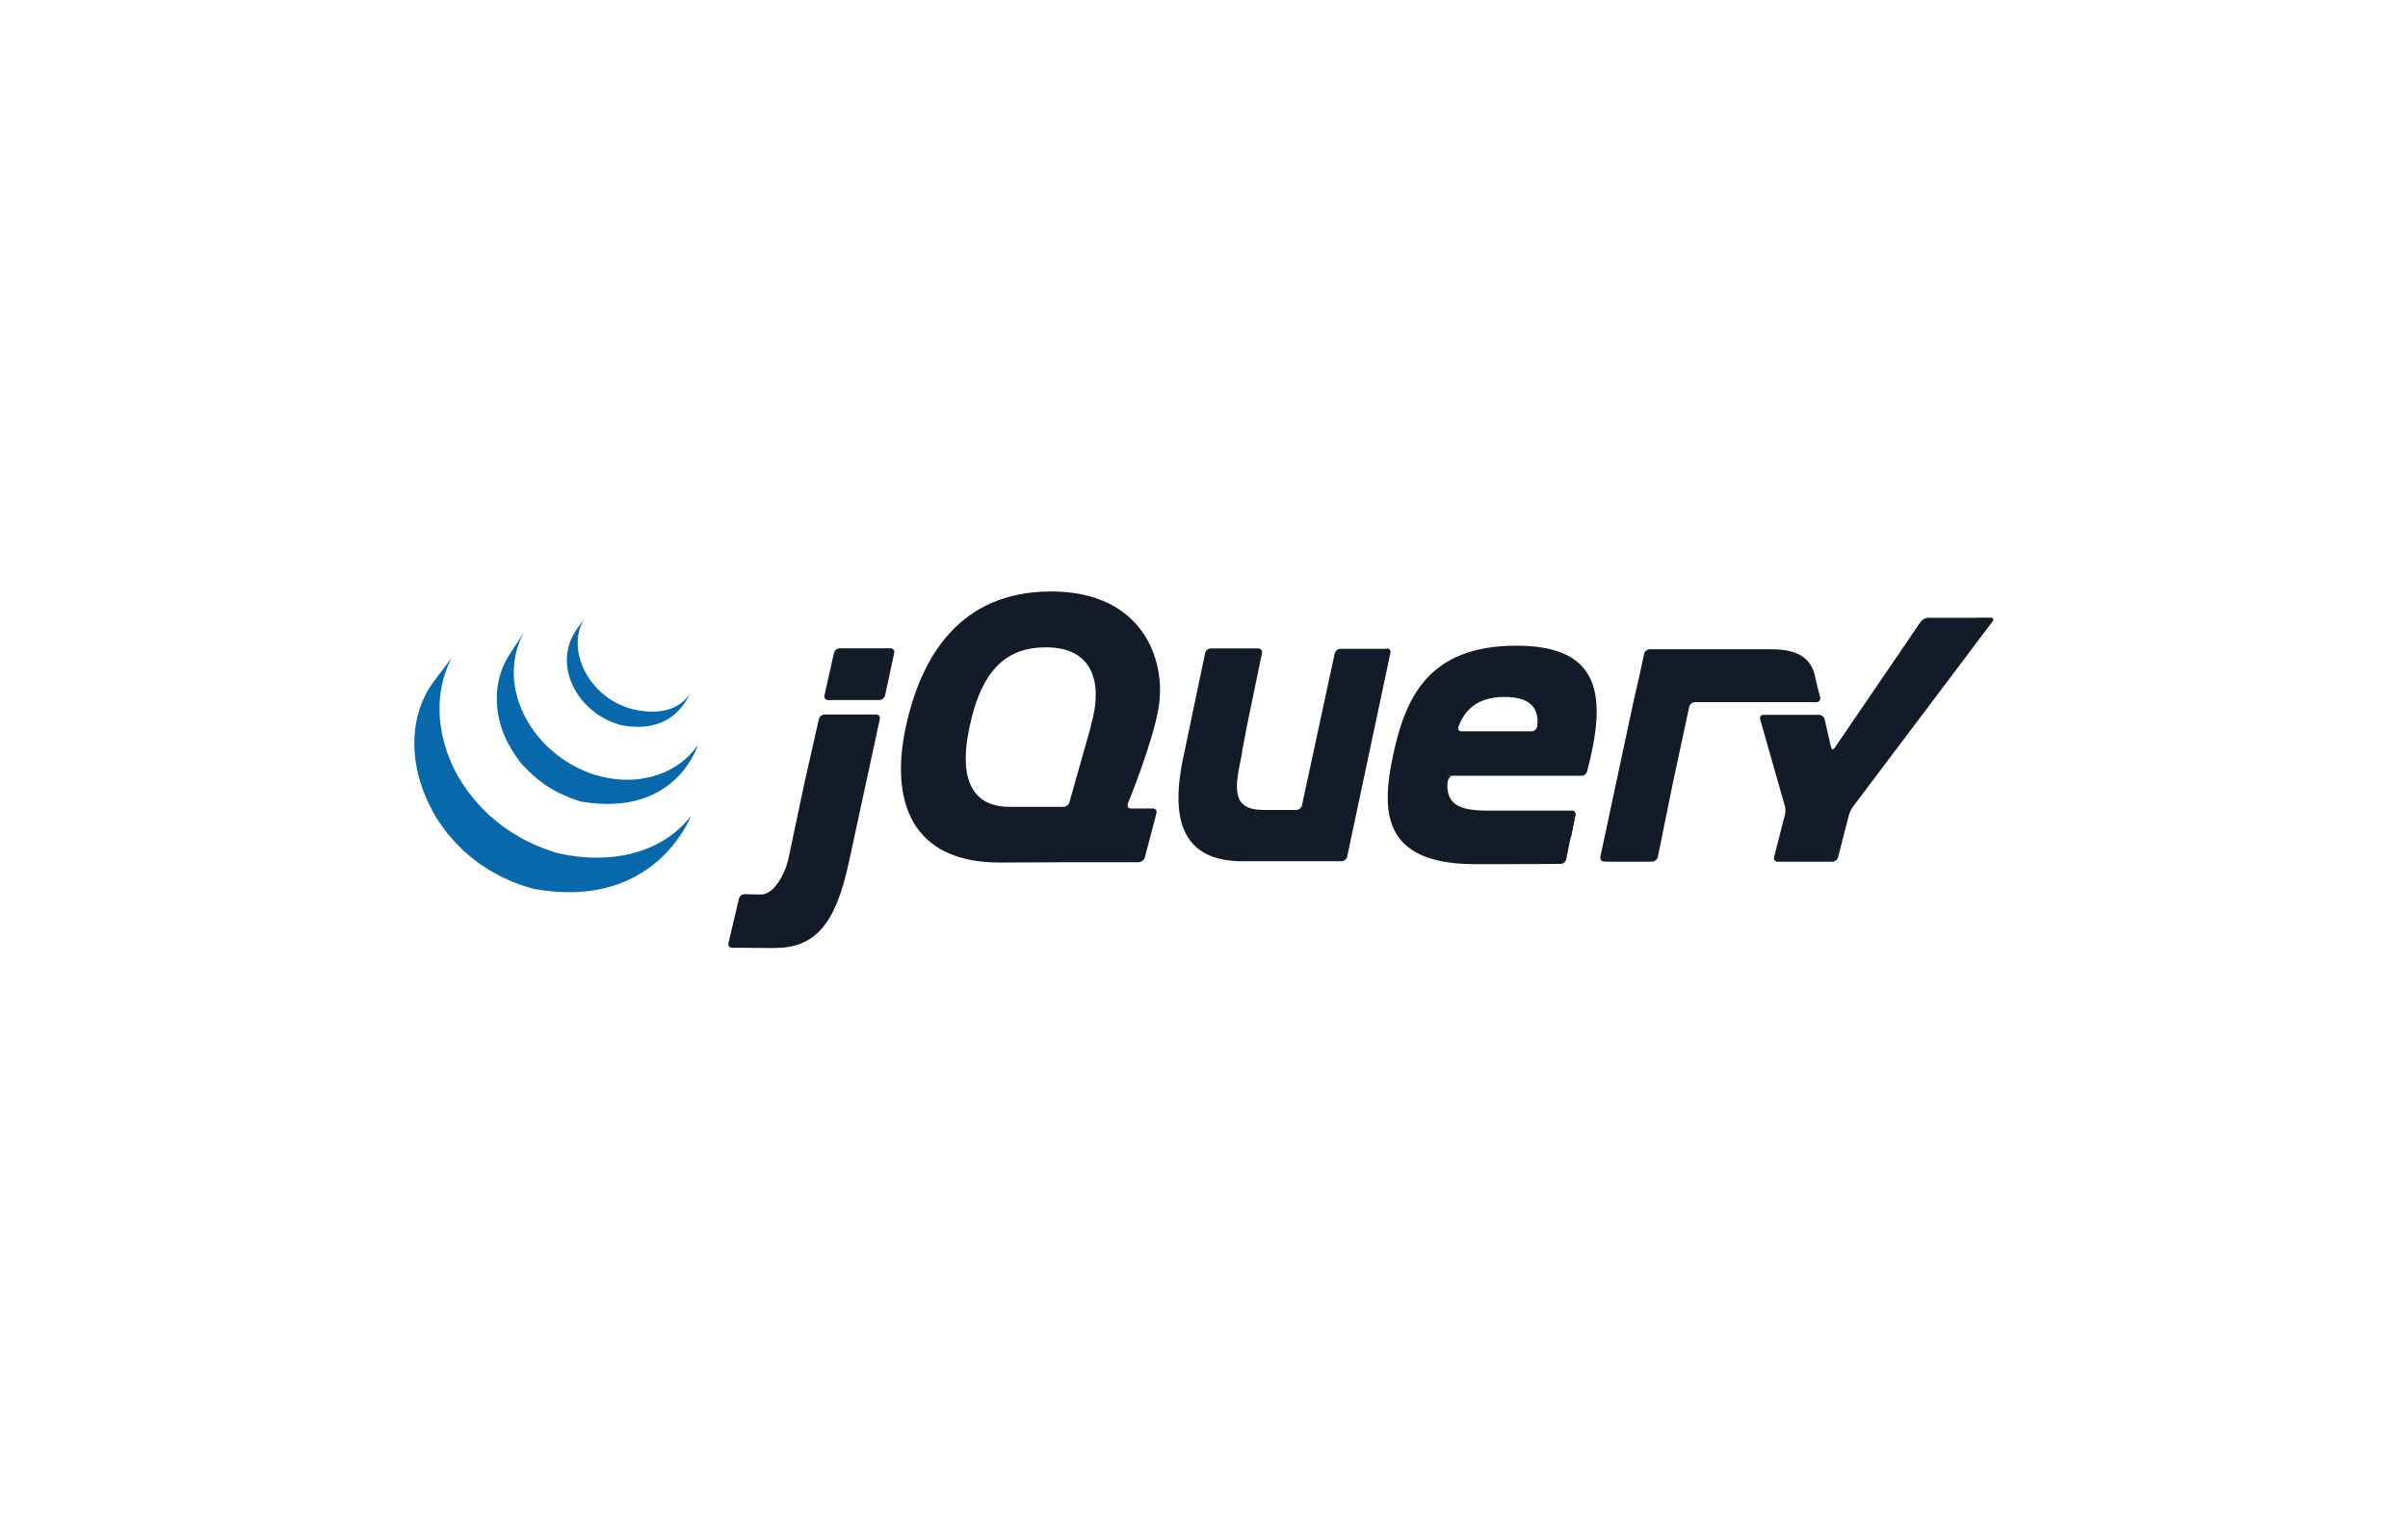<?xml version="1.0" encoding="UTF-8"?>
<svg id="Layer_1" data-name="Layer 1" xmlns="http://www.w3.org/2000/svg" viewBox="0 0 147 94">
  <defs>
    <style>
      .cls-1 {
        fill: #0868ac;
      }

      .cls-1, .cls-2 {
        stroke-width: 0px;
      }

      .cls-2 {
        fill: #131b28;
      }
    </style>
  </defs>
  <path class="cls-2" d="m66.52,44.62h0s-.62,2.19-.62,2.19l.62-2.19h0Z"/>
  <path class="cls-2" d="m69.7,49.37h-.68s.68,0,.68,0Z"/>
  <path class="cls-2" d="m69.52,52.64h0-4.08s4.07,0,4.07,0h0Z"/>
  <path class="cls-2" d="m70.38,49.37h-.68s.68,0,.68,0Z"/>
  <path class="cls-2" d="m69.88,52.36l.71-2.71-.71,2.71h0Z"/>
  <path class="cls-2" d="m84.88,39.89l-1.32,6.22s1.32-6.22,1.32-6.22Z"/>
  <path class="cls-2" d="m81.48,39.89l-1,4.64,1-4.64h0Z"/>
  <path class="cls-2" d="m84.66,39.61h-2.83c-.16,0-.31.13-.35.28l-1,4.64-1,4.64c-.03.15-.19.28-.35.28h-2c-1.98,0-1.75-1.37-1.35-3.25,0-.02,0-.04.01-.06l.04-.24s0-.03,0-.04l.09-.48.1-.52c.03-.16.07-.38.1-.53l.46-2.23.46-2.23c.03-.15-.07-.28-.23-.28h-2.9c-.16,0-.31.13-.34.28l-.62,2.96-.62,2.96s0,0,0,0l-.06.28c-.72,3.28-.53,6.41,3.38,6.51.06,0,.11,0,.11,0h6.13c.16,0,.31-.13.35-.28l1.32-6.22,1.32-6.22c.03-.15-.07-.28-.23-.28h0Z"/>
  <path class="cls-2" d="m95.94,49.49c.16,0,.26.13.23.28l-.27,1.34"/>
  <path class="cls-2" d="m95.62,52.45l.27-1.34-.27,1.34s0,0,0,0h0Z"/>
  <path class="cls-2" d="m95.27,52.74s0,0,0,0c-.83,0-3.33.03-5.21.03,2.29,0,5.21-.03,5.21-.03h0Z"/>
  <path class="cls-2" d="m88.37,47.76c0-.15.16-.4.32-.4h-.35c-.16,1.59.03.4.03.4h0Z"/>
  <path class="cls-2" d="m90.32,52.76s-.04,0-.05,0c.02,0,.04,0,.05,0Z"/>
  <path class="cls-2" d="m95.94,49.49c.16,0,.26.13.23.28l-.27,1.34-.04.22"/>
  <path class="cls-2" d="m90.75,52.76s-.04,0-.07,0c.02,0,.04,0,.07,0Z"/>
  <path class="cls-2" d="m90.92,52.76c-.06,0-.11,0-.17,0,.06,0,.11,0,.17,0Z"/>
  <path class="cls-2" d="m91.65,52.76c-.23,0-.46,0-.68,0,.23,0,.45,0,.68,0Z"/>
  <path class="cls-2" d="m95.27,52.74h0c-.61,0-2.12.02-3.62.02,1.5,0,3.01-.02,3.62-.02Z"/>
  <path class="cls-2" d="m95.62,52.45l.23-1.12-.23,1.13s0,0,0,0h0Z"/>
  <path class="cls-2" d="m49.11,47.79l.44-1.95-.5,2.23-.48,2.27.42-1.99c.03-.15.09-.41.12-.56h0Z"/>
  <path class="cls-2" d="m54.37,39.58h-3.11c-.16,0-.31.13-.35.28l-.29,1.3-.29,1.3c-.03.15.07.28.22.28h3.13c.16,0,.31-.13.35-.28l.28-1.3.28-1.3h0c.03-.15-.07-.28-.22-.28h0Z"/>
  <path class="cls-2" d="m53.69,43.9h0s-.91,4.21-.91,4.21l.91-4.21Z"/>
  <path class="cls-2" d="m44.67,57.86s1.57.02,2.56.02c-.76,0-2-.01-2.56-.02,0,0,0,0,0,0h0Z"/>
  <path class="cls-2" d="m49.99,43.9l-.44,1.95.44-1.95Z"/>
  <path class="cls-2" d="m53.47,43.62h-3.13c-.16,0-.31.13-.35.28l-.44,1.95-.44,1.95c-.03.15-.09.4-.12.56l-.42,1.99-.42,1.99c-.03.15-.1.4-.15.55,0,0-.58,1.74-1.57,1.72-.04,0-.08,0-.12,0-.48,0-.85-.02-.85-.02h0c-.16,0-.31.12-.35.27l-.32,1.36-.32,1.36c-.04.15.06.28.22.28.56,0,1.81.02,2.56.02,2.46,0,3.75-1.36,4.58-5.28l.97-4.49.91-4.21c.03-.15-.07-.28-.23-.28h0Z"/>
  <path class="cls-2" d="m97.93,52.6c-.16,0-.26-.13-.23-.28l2.35-11.03"/>
  <path class="cls-2" d="m101.2,52.32l.95-4.71-.95,4.71Z"/>
  <path class="cls-2" d="m97.74,52.46c-.02-.08,0-.27.03-.42l1.12-5.24-1.18,5.51c-.03.15.07.28.23.28h.29c-.16,0-.46-.06-.48-.14h0Z"/>
  <path class="cls-2" d="m101.02,52.54c-.09.03-.28.06-.44.06h.29c.16,0,.31-.13.34-.28l.06-.28c-.03.15-.16.46-.24.5h0Z"/>
  <path class="cls-2" d="m101.68,49.97l.42-2.08s0,0,0,0l-.42,2.07h0Z"/>
  <path class="cls-2" d="m110.97,42.03l.13.54c.04.15-.06.28-.22.28"/>
  <path class="cls-2" d="m101.26,52.04l.42-2.07-.42,2.07Z"/>
  <path class="cls-2" d="m110.84,41.48l.13.55-.13-.55Z"/>
  <path class="cls-2" d="m102.1,47.89c.03-.15.08-.4.12-.56l.45-2.1-.51,2.38-.06.28h0Z"/>
  <path class="cls-2" d="m100.1,41.11c-.03.15-.07.34-.1.46l-1.12,5.24,1.18-5.51.04-.18h0Z"/>
  <path class="cls-2" d="m111.1,42.57l-.13-.54-.13-.55-.06-.28c-.25-.99-1-1.56-2.62-1.56h-2.52s-2.32,0-2.32,0h-2.61c-.16,0-.31.13-.34.28h0l-.12.55-.14.65-.04.18-1.18,5.51-1.12,5.24c-.03.15-.04.34-.03.42.02.08.32.14.48.14h2.36c.16,0,.36-.03.44-.06.09-.03.21-.34.24-.5l.42-2.07.42-2.07s0,0,0,0l.06-.28.51-2.38.45-2.1c.03-.15.19-.28.34-.28h7.42c.16,0,.26-.13.22-.28h0Z"/>
  <path class="cls-2" d="m120.65,37.72c-.16,0-.41,0-.57,0h-2.38c-.16,0-.36.11-.45.24l-5.25,7.7c-.09.13-.19.11-.22-.04l-.39-1.7c-.03-.15-.19-.28-.35-.28h-3.38c-.16,0-.25.12-.21.27l1.51,5.3c.04.15.05.4,0,.55l-.66,2.57c-.04.15.06.28.21.28h3.34c.16,0,.32-.12.36-.28l.66-2.57c.04-.15.15-.38.24-.5l8.53-11.32c.09-.13.04-.23-.11-.23h-.9s0,0,0,0Z"/>
  <path class="cls-2" d="m93.83,44.36h0c-.02.17-.18.29-.33.29h-4.28c-.15,0-.22-.1-.2-.22,0,0,0,0,0,0,0,0,0,0,0,0,0,0,0,0,0-.01,0,0,0-.03.02-.07.41-1.09,1.24-1.8,2.81-1.8,1.76,0,2.11.86,1.99,1.83h0Zm-1.26-4.94c-5.5,0-6.8,3.34-7.53,6.7-.73,3.43-.67,6.64,5.02,6.64h.2s.04,0,.05,0h.37s.04,0,.07,0c.06,0,.11,0,.17,0h.04c.23,0,.45,0,.68,0h.01c1.5,0,3.01-.02,3.62-.02.16,0,.31-.13.34-.28l.23-1.13.04-.22.27-1.34c.03-.15-.07-.28-.23-.28h-5.11c-2.03,0-2.64-.54-2.41-2.13h8.17,0s0,0,0,0c.13,0,.25-.09.3-.21,0-.02.02-.05.02-.07h0c1.21-4.58.87-7.66-4.33-7.66h0Z"/>
  <path class="cls-2" d="m66.6,44.34l-.08.27s0,0,0,0l-.62,2.19-.62,2.19c-.04.15-.21.27-.36.27h-3.27c-2.48,0-3.08-1.94-2.48-4.8.6-2.92,1.79-4.74,4.22-4.92,3.33-.25,4,2.09,3.19,4.8h0Zm2.24,4.75s1.54-3.74,1.89-5.9c.48-2.89-.97-7.08-6.56-7.08s-7.97,4-8.89,8.35c-.92,4.38.29,8.23,5.81,8.2l4.36-.02h4.08c.16-.02.32-.14.36-.29l.71-2.71c.04-.15-.06-.28-.21-.28h-.68s-.68,0-.68,0c-.13,0-.21-.09-.19-.2,0-.02,0-.04.02-.06h0Z"/>
  <path class="cls-2" d="m96.36,46.6c0,.1-.08.19-.19.19s-.19-.08-.19-.19.08-.19.19-.19.19.08.19.19Z"/>
  <path class="cls-1" d="m26.39,41.73c-1.53,2.21-1.34,5.08-.17,7.42.03.06.06.11.09.17.02.04.04.07.05.11.01.02.02.04.03.06.02.04.04.07.06.11.04.06.07.13.11.19.02.04.04.07.06.11.04.07.09.14.13.2.02.03.04.06.06.09.06.09.12.18.19.27,0,0,0,0,0,0,.01.01.02.03.03.04.06.08.11.15.17.23.02.03.04.05.06.08.05.07.1.13.16.19.02.02.04.05.06.07.07.08.15.17.22.25,0,0,0,0,0,0,0,0,0,0,0,0,.07.08.15.16.22.24.02.02.05.05.07.07.06.06.12.12.18.18.02.02.05.05.07.07.08.08.16.15.25.22,0,0,0,0,0,0,.01.01.03.02.04.04.07.06.15.13.22.19.03.02.06.05.09.07.06.05.12.1.19.15.03.03.07.05.1.08.07.05.14.1.21.15.03.02.05.04.08.05,0,0,.01,0,.02.01.07.05.13.09.2.13.03.02.06.04.09.06.1.07.21.13.32.19.03.02.06.03.09.05.08.05.16.09.24.13.04.02.09.05.13.07.06.03.11.06.17.09.01,0,.03.01.04.02.02.01.05.02.07.03.09.04.18.08.27.12.02,0,.04.02.06.03.1.05.21.09.31.13.03.01.05.02.08.03.1.04.2.08.3.11.01,0,.02,0,.04.01.11.04.22.07.33.11.03,0,.05.02.08.02.11.03.23.08.34.1,7.42,1.35,9.58-4.46,9.58-4.46-1.81,2.36-5.03,2.98-8.07,2.29-.12-.03-.23-.06-.34-.1-.03,0-.06-.02-.08-.03-.11-.03-.22-.07-.33-.11-.01,0-.03-.01-.04-.02-.1-.03-.19-.07-.29-.11-.03-.01-.05-.02-.08-.03-.1-.04-.21-.08-.31-.13-.02,0-.04-.02-.06-.03-.09-.04-.18-.08-.26-.12-.03-.01-.05-.02-.08-.04-.07-.03-.14-.07-.2-.1-.05-.02-.09-.05-.14-.07-.08-.04-.16-.09-.24-.14-.03-.02-.05-.03-.08-.05-.11-.06-.21-.13-.32-.19-.03-.02-.06-.04-.09-.06-.08-.05-.15-.1-.23-.15-.02-.02-.05-.03-.07-.05-.07-.05-.14-.1-.21-.15-.03-.02-.06-.05-.09-.07-.06-.05-.13-.1-.19-.15-.03-.02-.06-.05-.09-.07-.08-.07-.16-.13-.24-.2,0,0-.02-.01-.03-.02-.09-.08-.17-.15-.25-.23-.02-.02-.05-.05-.07-.07-.06-.06-.12-.12-.18-.18-.02-.02-.05-.05-.07-.07-.08-.08-.15-.16-.22-.24,0,0,0,0-.01-.01-.08-.08-.15-.17-.23-.26-.02-.02-.04-.05-.06-.07-.05-.07-.11-.13-.16-.2-.02-.02-.04-.05-.06-.07-.06-.08-.13-.17-.19-.25-1.69-2.31-2.3-5.49-.95-8.1"/>
  <path class="cls-1" d="m31.16,39.88c-1.11,1.6-1.05,3.74-.18,5.43.15.28.31.56.49.82.17.24.35.52.57.71.08.09.16.17.25.26.02.02.04.04.07.06.08.08.17.16.25.24,0,0,0,0,.01,0,0,0,0,0,0,0,.1.08.2.17.3.25.02.02.04.04.07.05.1.08.2.15.31.23,0,0,0,0,0,0,.05.03.09.06.14.09.02.01.04.03.07.04.08.05.15.1.23.14.01,0,.02.01.03.02.07.04.14.08.2.11.02.01.05.03.07.04.05.02.09.05.14.07,0,0,.01,0,.02,0,.1.05.2.09.3.14.02,0,.04.02.07.03.08.03.16.07.24.1.03.01.07.03.1.04.07.03.15.05.22.08.03.01.07.02.1.03.11.03.21.08.32.09,5.73.95,7.05-3.46,7.05-3.46-1.19,1.72-3.5,2.54-5.97,1.9-.11-.03-.22-.06-.32-.09-.03,0-.06-.02-.1-.03-.08-.02-.15-.05-.23-.08-.03-.01-.07-.03-.1-.04-.08-.03-.16-.06-.24-.1-.02,0-.04-.02-.07-.03-.1-.04-.2-.09-.3-.14-.05-.02-.1-.05-.15-.08-.03-.01-.06-.03-.09-.04-.06-.03-.13-.07-.19-.11-.01,0-.03-.02-.05-.03-.08-.05-.15-.09-.23-.14-.02-.01-.05-.03-.07-.05-.05-.03-.1-.07-.15-.1-.11-.07-.21-.15-.31-.23-.02-.02-.05-.04-.07-.05-1.08-.85-1.93-2.02-2.34-3.34-.43-1.37-.33-2.91.4-4.15"/>
  <path class="cls-1" d="m35.16,38.49c-.65.96-.72,2.16-.26,3.22.48,1.13,1.46,2.01,2.61,2.43.05.02.09.03.14.05.02,0,.04.01.06.02.07.02.13.05.2.06,3.16.61,4.02-1.62,4.25-1.95-.75,1.08-2.02,1.34-3.57.97-.12-.03-.26-.07-.38-.12-.15-.05-.3-.12-.45-.19-.28-.13-.54-.29-.78-.48-1.39-1.05-2.25-3.06-1.34-4.7"/>
</svg>